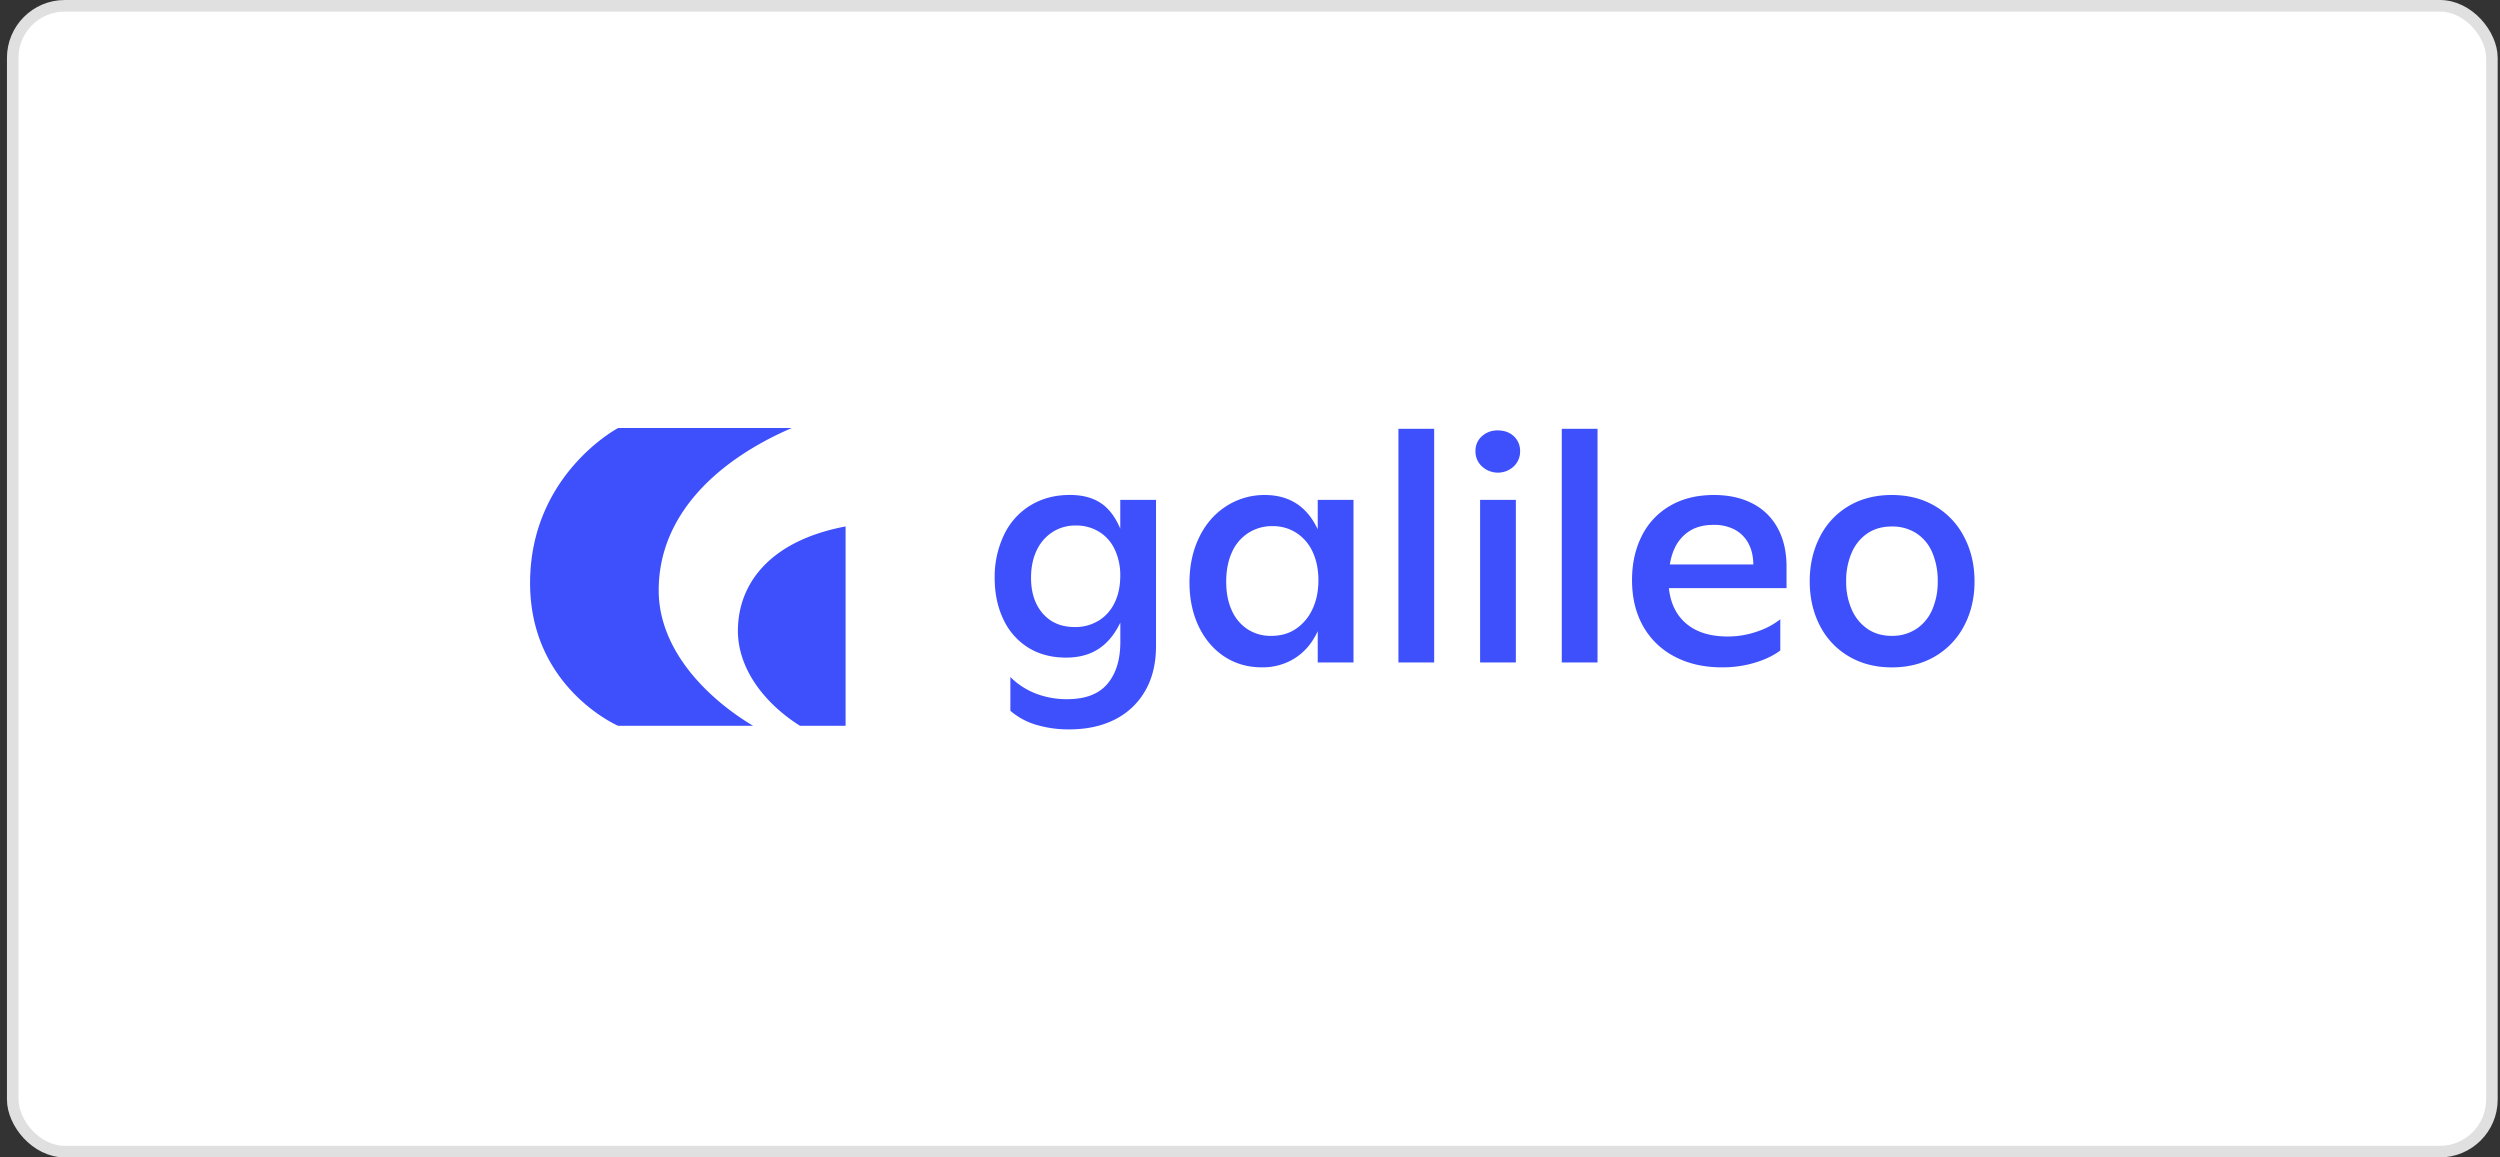 <?xml version="1.0" encoding="UTF-8"?> <svg xmlns="http://www.w3.org/2000/svg" width="216" height="100" viewBox="0 0 216 100" fill="none"><rect x="0" y="0" width="216" height="100" fill="#333333" stroke="none"/><rect x="1.1" y=".5" width="214.2" height="99" rx="4.5" fill="#fff"></rect><rect x="1.1" y=".5" width="214.2" height="99" rx="4.5" stroke="#E0E0E0"></rect><path fill-rule="evenodd" clip-rule="evenodd" d="M53.405 36.982h15.002c-6.295 2.718-11.495 7.4-11.495 14.025 0 5.143 4.165 9.318 8.158 11.703H53.405s-7.606-3.289-7.606-12.334c0-9.382 7.606-13.394 7.606-13.394zM73.059 62.71h-3.94c-3.203-2.026-5.365-5.034-5.365-8.2 0-4.05 2.725-7.782 9.305-9.026V62.71zm23.732-17.036c-.358-.844-.806-1.496-1.347-1.956-.746-.636-1.75-.954-3.014-.954-1.284 0-2.423.304-3.416.911a5.957 5.957 0 0 0-2.281 2.566 8.394 8.394 0 0 0-.793 3.678c0 1.346.25 2.542.75 3.589a5.7 5.7 0 0 0 2.14 2.44c.926.58 2.022.87 3.289.869 1.284 0 2.346-.346 3.187-1.038.593-.487 1.09-1.15 1.49-1.988v1.683c0 1.533-.374 2.738-1.121 3.617s-1.904 1.318-3.472 1.318a7.386 7.386 0 0 1-2.72-.49 6.414 6.414 0 0 1-2.187-1.422v2.916a6.018 6.018 0 0 0 2.229 1.209 9.762 9.762 0 0 0 2.848.397c1.512 0 2.83-.285 3.954-.855a6.215 6.215 0 0 0 2.617-2.475c.624-1.075.936-2.37.936-3.883V43.19h-3.089v2.484zm-1.856 7.942a3.83 3.83 0 0 1-2.084.56c-1.153 0-2.069-.387-2.748-1.162-.68-.775-1.02-1.807-1.021-3.095 0-.898.16-1.683.482-2.356a3.801 3.801 0 0 1 1.36-1.585 3.645 3.645 0 0 1 2.04-.574c.7-.01 1.388.174 1.986.533a3.539 3.539 0 0 1 1.359 1.527c.333.716.498 1.497.482 2.286 0 .878-.16 1.65-.482 2.313a3.691 3.691 0 0 1-1.374 1.557v-.004zm17.416-9.865c.599.472 1.1 1.133 1.501 1.983V43.19h3.09v14.045h-3.09v-2.7c-.197.431-.444.839-.737 1.214a4.935 4.935 0 0 1-1.729 1.392 5.246 5.246 0 0 1-2.352.518c-1.227-.001-2.314-.314-3.26-.939-.944-.627-1.681-1.496-2.21-2.608-.529-1.112-.793-2.379-.793-3.8.002-1.44.281-2.734.835-3.883.555-1.15 1.335-2.048 2.339-2.693a6.053 6.053 0 0 1 3.345-.967c1.208 0 2.229.327 3.061.982zm-2.524 11.189c.834 0 1.552-.206 2.155-.617a4.13 4.13 0 0 0 1.417-1.697c.341-.721.511-1.55.511-2.485 0-.916-.161-1.724-.482-2.425a3.87 3.87 0 0 0-1.389-1.655 3.702 3.702 0 0 0-2.096-.603 3.767 3.767 0 0 0-2.11.603 3.818 3.818 0 0 0-1.407 1.682c-.32.718-.48 1.554-.481 2.51-.001.956.16 1.785.481 2.485.287.66.759 1.225 1.361 1.627a3.643 3.643 0 0 0 2.04.575zm14.086-17.892h-3.089v20.19h3.089v-20.19zm4.12.645c.375-.338.868-.52 1.375-.505.568 0 1.031.169 1.389.505a1.705 1.705 0 0 1 .539 1.293 1.76 1.76 0 0 1-.553 1.318 2.021 2.021 0 0 1-2.735 0 1.743 1.743 0 0 1-.567-1.318 1.663 1.663 0 0 1 .552-1.293zm2.937 5.495h-3.089v14.05h3.089v-14.05zm3.968-6.14h3.089v20.19h-3.089v-20.19zm16.47 6.45c-.945-.486-2.05-.73-3.314-.73-1.474 0-2.744.313-3.812.94a6.153 6.153 0 0 0-2.437 2.608c-.558 1.112-.837 2.38-.837 3.8 0 1.533.321 2.864.963 3.996a6.586 6.586 0 0 0 2.722 2.62c1.171.618 2.531.927 4.08.927.97.007 1.935-.13 2.863-.406.887-.272 1.615-.623 2.182-1.053v-2.692a6.692 6.692 0 0 1-2.069 1.08 7.729 7.729 0 0 1-2.465.406c-1.608 0-2.855-.416-3.741-1.247-.77-.72-1.22-1.697-1.351-2.93h10.165v-1.851c0-1.29-.255-2.403-.765-3.337a5.088 5.088 0 0 0-2.184-2.131zm-6.774 3.996a3.518 3.518 0 0 1 1.276-1.57c.567-.384 1.285-.575 2.154-.575a3.806 3.806 0 0 1 1.808.406c.509.27.925.686 1.191 1.193.276.51.418 1.117.423 1.822h-7.21a5.4 5.4 0 0 1 .354-1.276h.004zm22.552-3.771a6.531 6.531 0 0 1 2.512 2.663c.6 1.14.9 2.422.901 3.844.001 1.422-.297 2.698-.894 3.828a6.547 6.547 0 0 1-2.511 2.65c-1.077.636-2.324.954-3.741.954-1.401 0-2.64-.319-3.717-.954a6.453 6.453 0 0 1-2.498-2.653c-.585-1.132-.878-2.408-.878-3.828s.293-2.7.878-3.841a6.457 6.457 0 0 1 2.48-2.663c1.069-.636 2.311-.955 3.727-.955s2.663.319 3.741.955zm-1.612 10.613a3.77 3.77 0 0 0 1.375-1.669c.324-.771.485-1.6.471-2.436a6.193 6.193 0 0 0-.467-2.485 3.68 3.68 0 0 0-1.376-1.669 3.815 3.815 0 0 0-2.125-.588c-.813 0-1.512.195-2.097.588a3.812 3.812 0 0 0-1.363 1.665 6.013 6.013 0 0 0-.483 2.485c-.016.838.149 1.67.483 2.44a3.92 3.92 0 0 0 1.36 1.67c.585.4 1.285.601 2.097.601a3.753 3.753 0 0 0 2.125-.602z" fill="#3E50FC"></path></svg> 